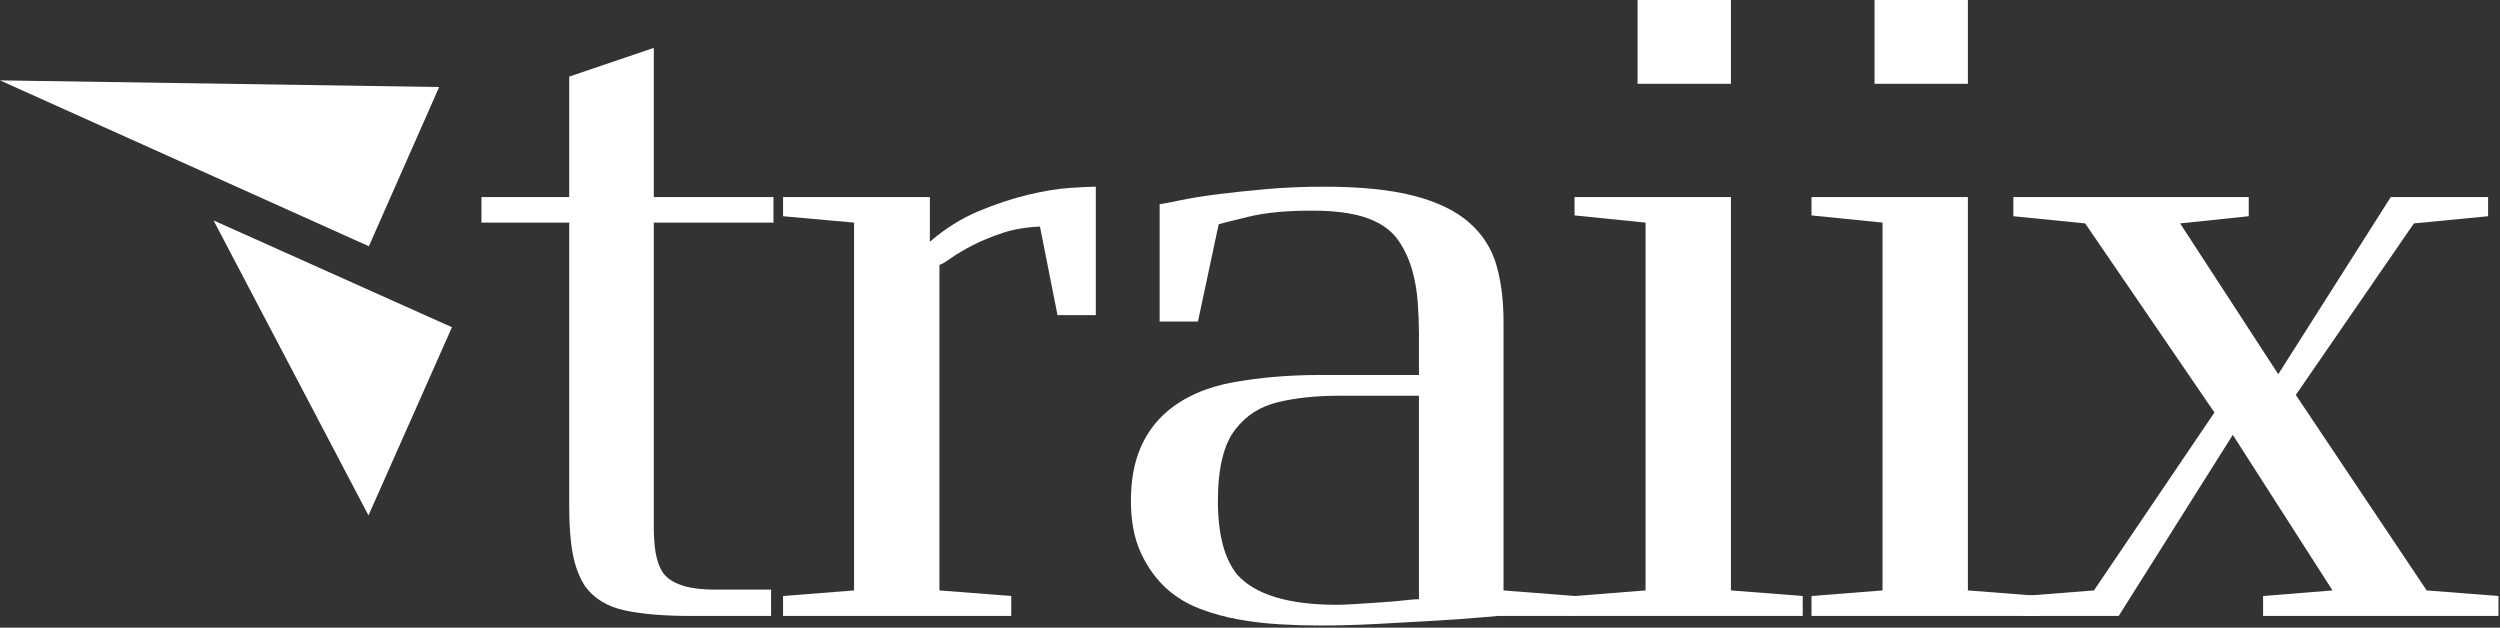 <?xml version="1.0" encoding="UTF-8" standalone="no"?>
<!DOCTYPE svg PUBLIC "-//W3C//DTD SVG 1.1//EN" "http://www.w3.org/Graphics/SVG/1.1/DTD/svg11.dtd">
<svg width="940px" height="236px" version="1.1" xmlns="http://www.w3.org/2000/svg" xmlns:xlink="http://www.w3.org/1999/xlink" xml:space="preserve" xmlns:serif="http://www.serif.com/" style="fill-rule:evenodd;clip-rule:evenodd;stroke-linejoin:round;stroke-miterlimit:1.414;">
    <rect width="100%" height="100%" fill="#333333" stroke="none"/>
    <g transform="matrix(1,0,0,1,-120.837,-407.857)">
        <g transform="matrix(1,0,0,1,0,4.905)">
            <g transform="matrix(1,0,0,1,22.12,-75.751)">
                <g transform="matrix(1,0,0,1,-180.446,254.265)">
                    <path d="M524.991,308.137L569.991,308.137L569.991,298.537L524.991,298.537L524.991,242.437L493.191,253.237L493.191,298.537L460.191,298.537L460.191,308.137L493.191,308.137L493.191,414.937C493.191,422.137 493.641,428.087 494.541,432.787C495.441,437.487 496.991,441.537 499.191,444.937C502.591,449.537 507.541,452.537 514.041,453.937C520.541,455.337 528.891,456.037 539.091,456.037L569.091,456.037L569.091,446.137L547.791,446.137C538.791,446.137 532.591,444.337 529.191,440.737C527.791,439.137 526.741,436.887 526.041,433.987C525.341,431.087 524.991,427.337 524.991,422.737L524.991,308.137Z" style="fill:white;fill-rule:nonzero;"/>
                    <path d="M676.791,342.937L691.191,342.937L691.191,294.637C689.391,294.637 686.191,294.787 681.591,295.087C676.991,295.387 671.741,296.237 665.841,297.637C659.941,299.037 653.741,301.087 647.241,303.787C640.741,306.487 634.591,310.337 628.791,315.337L628.791,298.537L573.591,298.537L573.591,305.737L600.291,308.137L600.291,446.437L573.591,448.537L573.591,456.037L659.391,456.037L659.391,448.537L632.391,446.437L632.391,324.037C633.191,323.837 634.641,322.987 636.741,321.487C638.841,319.987 641.541,318.387 644.841,316.687C648.141,314.987 651.891,313.437 656.091,312.037C660.291,310.637 664.991,309.837 670.191,309.637L676.791,342.937Z" style="fill:white;fill-rule:nonzero;"/>
                    <path d="M842.391,456.037L871.491,456.037L871.491,448.537L844.491,446.437L844.491,345.337C844.491,337.337 843.591,330.237 841.791,324.037C839.991,317.837 836.591,312.537 831.591,308.137C826.591,303.737 819.691,300.387 810.891,298.087C802.091,295.787 790.791,294.637 776.991,294.637C769.391,294.637 762.191,294.937 755.391,295.537C748.591,296.137 742.441,296.787 736.941,297.487C731.441,298.187 726.791,298.937 722.991,299.737C719.191,300.537 716.591,301.037 715.191,301.237L715.191,345.337L729.591,345.337L737.391,308.737C738.791,308.337 742.591,307.387 748.791,305.887C754.991,304.387 762.891,303.637 772.491,303.637C782.691,303.637 790.491,304.937 795.891,307.537C799.891,309.337 802.991,311.887 805.191,315.187C807.391,318.487 809.041,322.087 810.141,325.987C811.241,329.887 811.941,333.937 812.241,338.137C812.541,342.337 812.691,346.337 812.691,350.137L812.691,365.437L775.191,365.437C763.991,365.437 753.291,366.337 743.091,368.137C732.891,369.937 724.491,373.637 717.891,379.237C713.491,383.037 710.141,387.687 707.841,393.187C705.541,398.687 704.391,405.237 704.391,412.837C704.391,420.437 705.641,426.937 708.141,432.337C710.641,437.737 713.891,442.237 717.891,445.837C721.491,449.037 725.641,451.537 730.341,453.337C735.041,455.137 739.941,456.487 745.041,457.387C750.141,458.287 755.291,458.887 760.491,459.187C765.691,459.487 770.691,459.637 775.491,459.637C782.091,459.637 789.241,459.437 796.941,459.037C804.641,458.637 811.841,458.237 818.541,457.837C825.241,457.437 830.841,457.037 835.341,456.637C839.841,456.237 842.191,456.037 842.391,456.037ZM812.691,373.237L812.691,449.737C811.491,449.737 809.591,449.887 806.991,450.187C804.391,450.487 801.491,450.737 798.291,450.937L788.991,451.537C785.991,451.737 783.591,451.837 781.791,451.837C763.591,451.837 751.091,448.037 744.291,440.437C739.491,434.437 737.091,425.237 737.091,412.837C737.091,400.437 739.291,391.437 743.691,385.837C747.691,380.637 753.041,377.237 759.741,375.637C766.441,374.037 773.991,373.237 782.391,373.237L812.691,373.237Z" style="fill:white;fill-rule:nonzero;"/>
                    <path d="M894.891,255.937L929.991,255.937L929.991,224.437L894.891,224.437L894.891,255.937ZM871.191,456.037L956.991,456.037L956.991,448.537L929.991,446.437L929.991,298.537L871.191,298.537L871.191,305.437L897.891,308.137L897.891,446.437L871.191,448.537L871.191,456.037Z" style="fill:white;fill-rule:nonzero;"/>
                    <path d="M983.991,255.937L1019.09,255.937L1019.09,224.437L983.991,224.437L983.991,255.937ZM960.291,456.037L1046.09,456.037L1046.09,448.537L1019.09,446.437L1019.09,298.537L960.291,298.537L960.291,305.437L986.991,308.137L986.991,446.437L960.291,448.537L960.291,456.037Z" style="fill:white;fill-rule:nonzero;"/>
                    <path d="M1130.09,456.037L1218.59,456.037L1218.59,448.537L1191.59,446.437L1142.39,372.937L1186.79,308.437L1214.69,305.737L1214.69,298.537L1178.09,298.537L1135.79,365.137L1098.89,308.437L1124.69,305.737L1124.69,298.537L1036.19,298.537L1036.19,305.737L1063.19,308.437L1111.79,379.537L1066.49,446.437L1039.79,448.537L1039.79,456.037L1075.79,456.037L1118.69,387.937L1156.19,446.437L1130.09,448.537L1130.09,456.037Z" style="fill:white;fill-rule:nonzero;"/>
                </g>
                <g transform="matrix(1.106,0,0,1.106,99.74,508.19)">
                    <g transform="matrix(0.132,0,0,0.133,0,0)">
                        <path d="M942,1117L543,363L1157,636L942,1117Z" style="fill:white;"/>
                    </g>
                    <g transform="matrix(0.132,0,0,0.133,0,0)">
                        <path d="M1124,22L-7,5L943,429L1124,22Z" style="fill:white;"/>
                    </g>
                </g>
            </g>
        </g>
    </g>
</svg>
